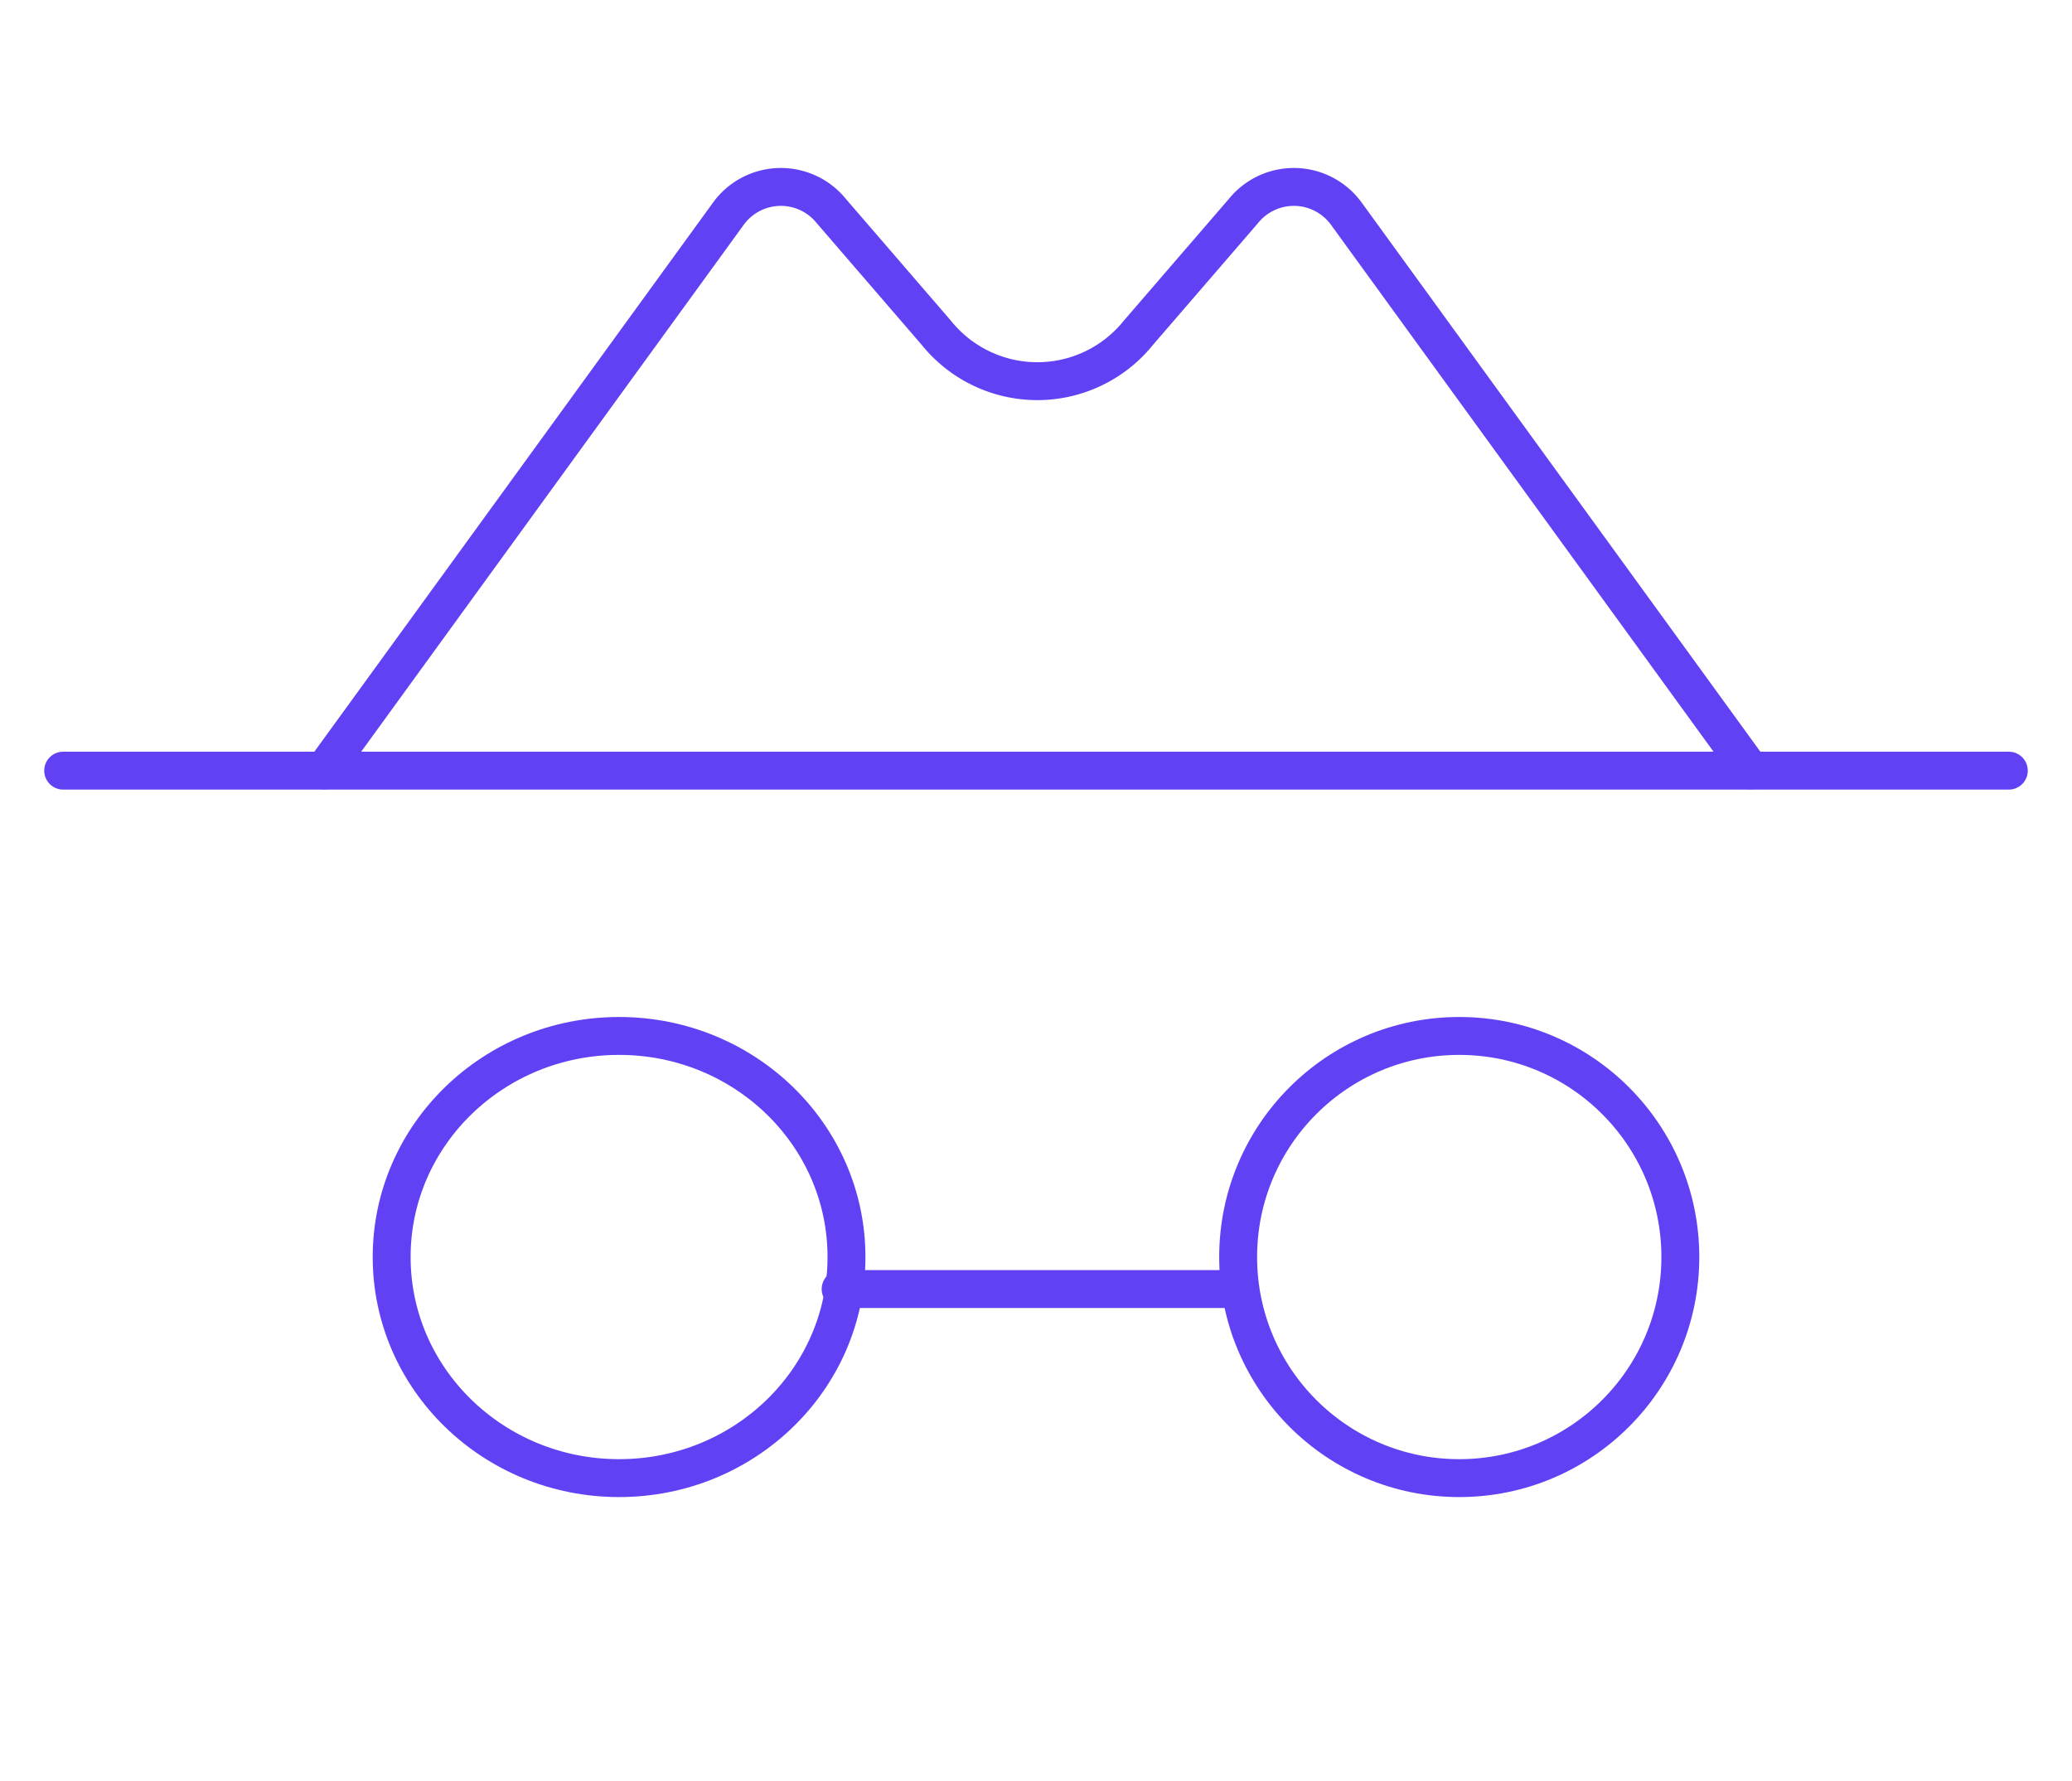 <svg xmlns="http://www.w3.org/2000/svg" width="164" height="141" viewBox="0 0 164 141">
  <g id="Alumio_-_Website_-_Icon" data-name="Alumio - Website - Icon" transform="translate(0 -16)">
    <rect id="Rectangle_4504" data-name="Rectangle 4504" width="164" height="141" transform="translate(0 16)" fill="none"/>
    <line id="Line_2" data-name="Line 2" x2="154" transform="translate(5 77)" fill="none" stroke="#6241f5" stroke-linecap="round" stroke-linejoin="round" stroke-width="3"/>
    <ellipse id="Ellipse_1" data-name="Ellipse 1" cx="18" cy="17.5" rx="18" ry="17.5" transform="translate(31 98)" fill="none" stroke="#6241f5" stroke-linecap="round" stroke-linejoin="round" stroke-width="3"/>
    <circle id="Ellipse_2" data-name="Ellipse 2" cx="17.5" cy="17.5" r="17.5" transform="translate(98 98)" fill="none" stroke="#6241f5" stroke-linecap="round" stroke-linejoin="round" stroke-width="3"/>
    <line id="Line_3" data-name="Line 3" x2="31.151" transform="translate(66.536 118.035)" fill="none" stroke="#6241f5" stroke-linecap="round" stroke-linejoin="round" stroke-width="3"/>
    <path id="Path_7564" data-name="Path 7564" d="M40,94.19,72,50.113a5.132,5.132,0,0,1,8.147-.186l8.3,9.622a10.264,10.264,0,0,0,16,0l8.3-9.622a5.132,5.132,0,0,1,8.147.186l32,44.077" transform="translate(-14.34 -17.211)" fill="none" stroke="#6241f5" stroke-linecap="round" stroke-linejoin="round" stroke-width="3"/>
  </g>
</svg>
